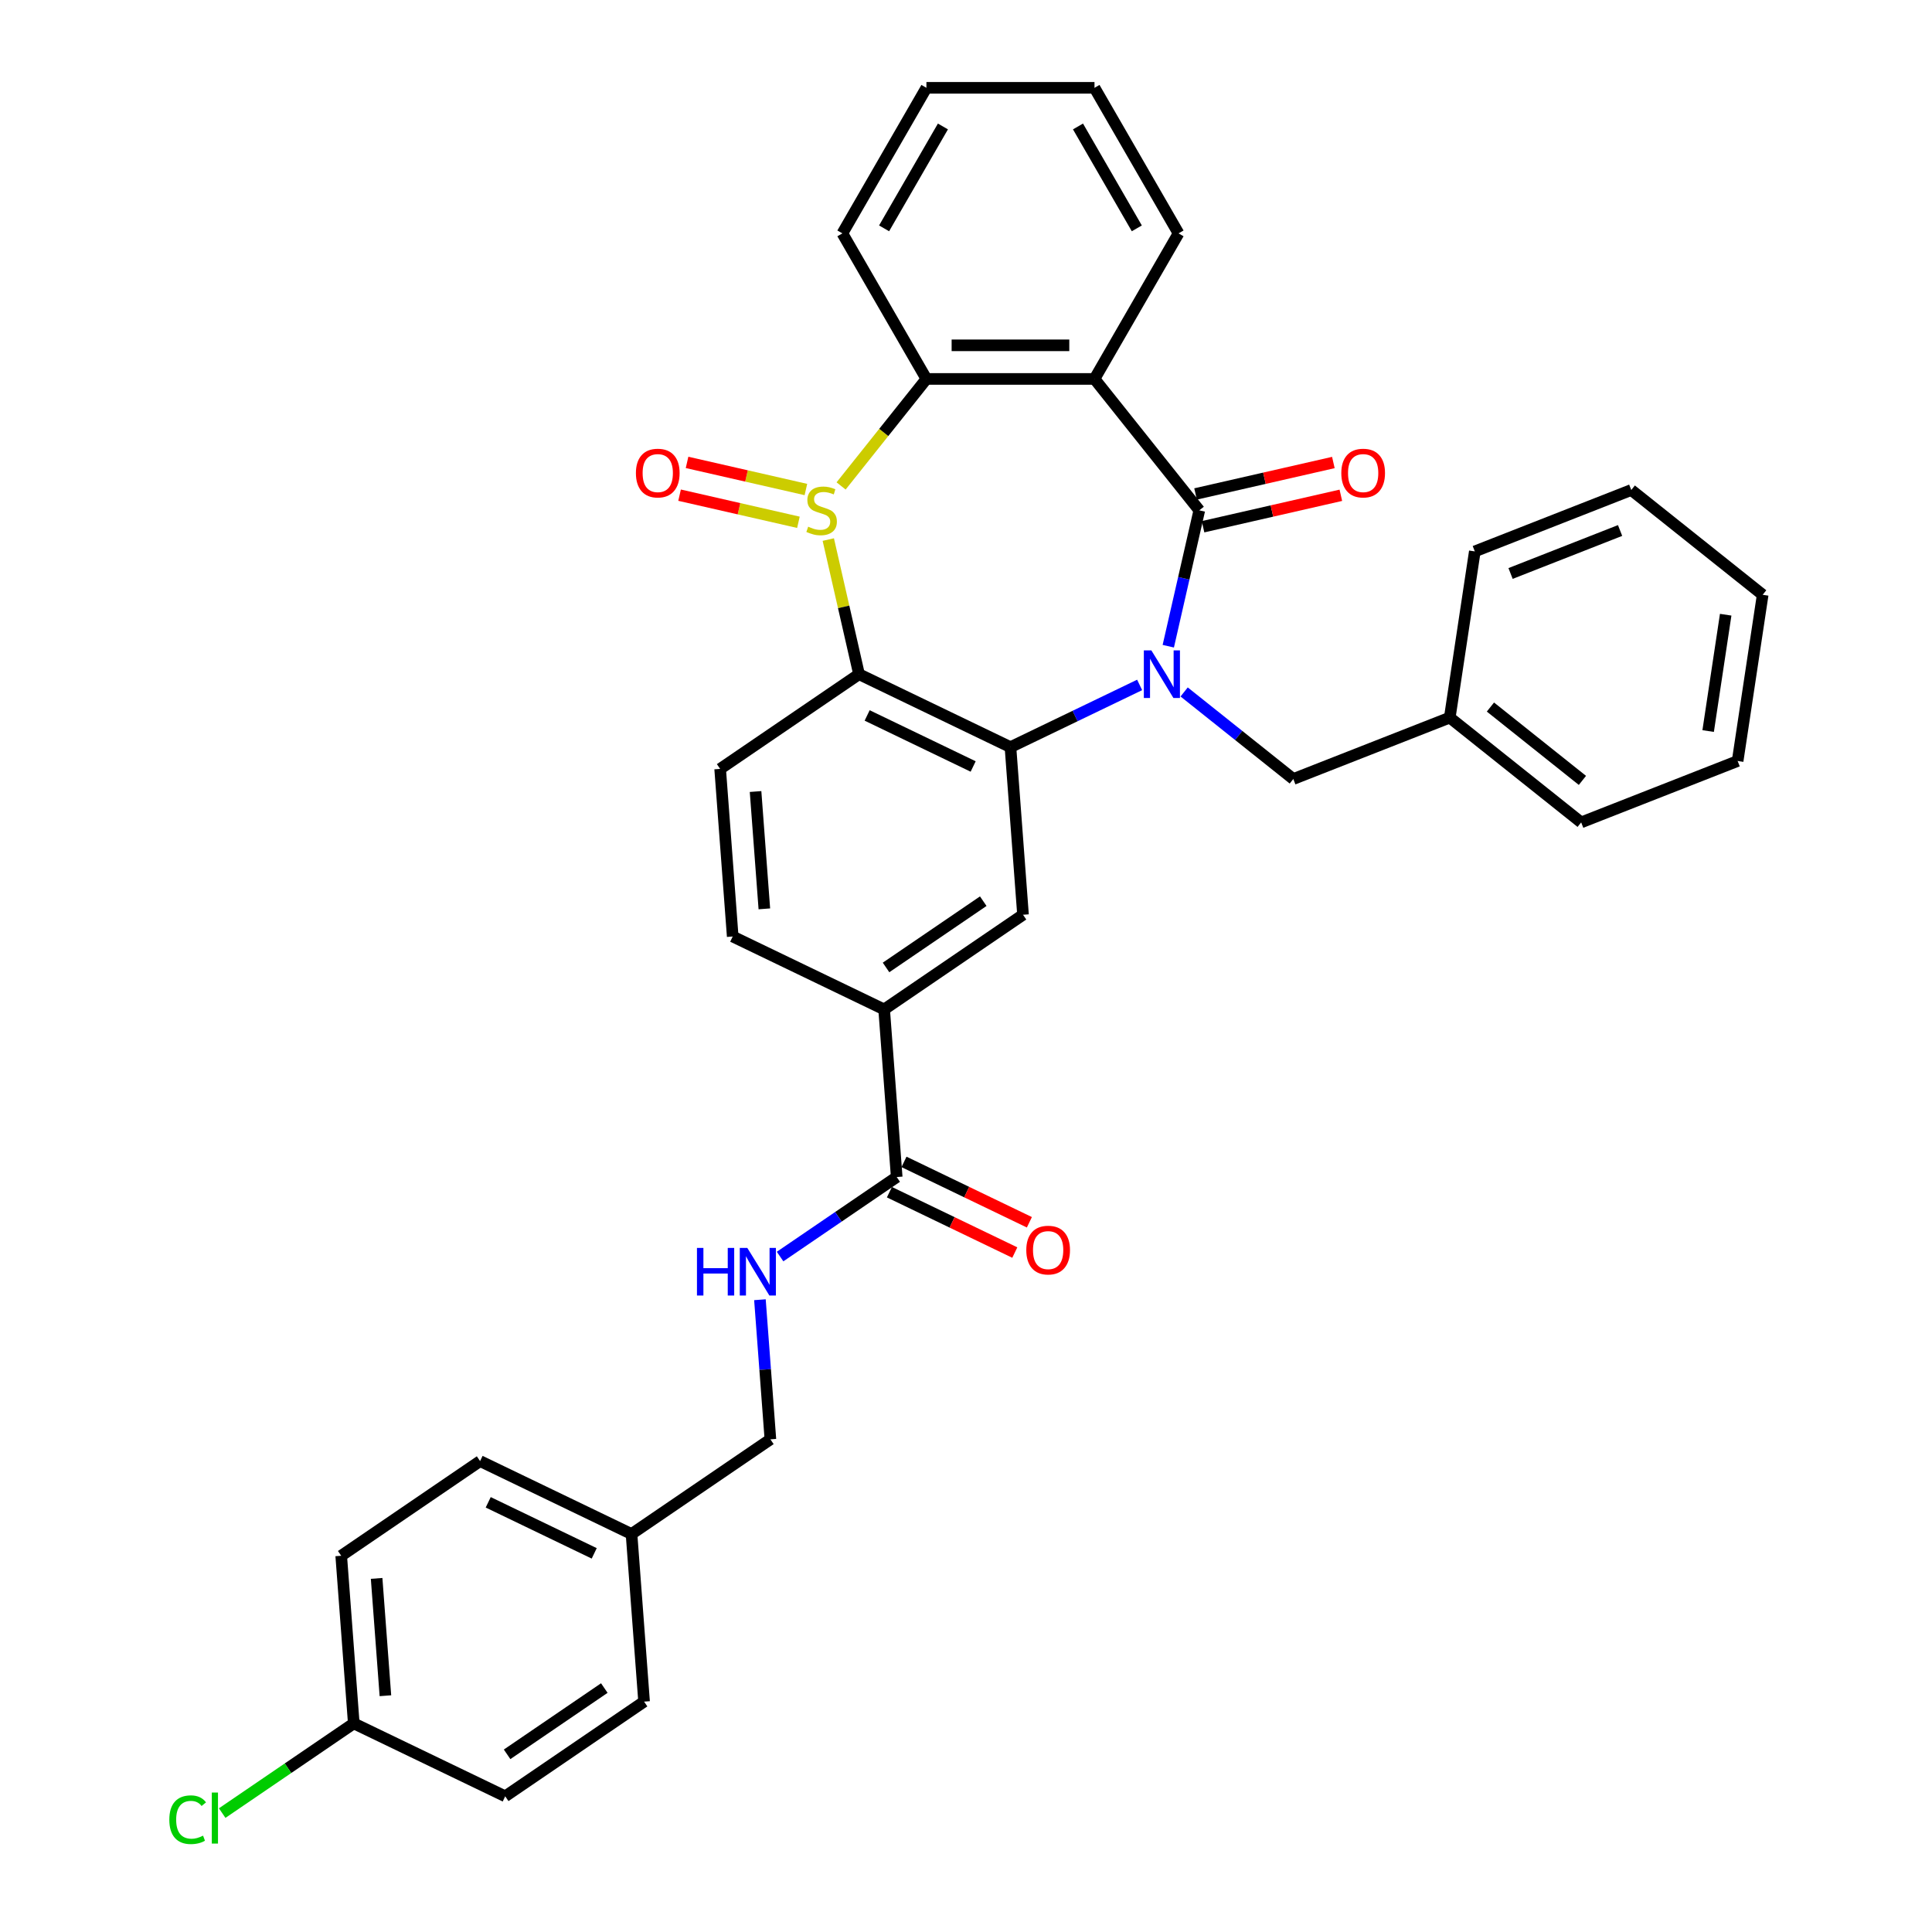 <?xml version='1.0' encoding='iso-8859-1'?>
<svg version='1.1' baseProfile='full'
              xmlns='http://www.w3.org/2000/svg'
                      xmlns:rdkit='http://www.rdkit.org/xml'
                      xmlns:xlink='http://www.w3.org/1999/xlink'
                  xml:space='preserve'
width='1000px' height='1000px' viewBox='0 0 1000 1000'>
<!-- END OF HEADER -->
<rect style='opacity:1.0;fill:#FFFFFF;stroke:none' width='1000' height='1000' x='0' y='0'> </rect>
<path class='bond-1' d='M 604.702,334.478 L 612.727,299.317' style='fill:none;fill-rule:evenodd;stroke:#0000FF;stroke-width:6px;stroke-linecap:butt;stroke-linejoin:miter;stroke-opacity:1' />
<path class='bond-1' d='M 612.727,299.317 L 620.752,264.156' style='fill:none;fill-rule:evenodd;stroke:#000000;stroke-width:6px;stroke-linecap:butt;stroke-linejoin:miter;stroke-opacity:1' />
<path class='bond-2' d='M 589.875,354.519 L 556.444,370.619' style='fill:none;fill-rule:evenodd;stroke:#0000FF;stroke-width:6px;stroke-linecap:butt;stroke-linejoin:miter;stroke-opacity:1' />
<path class='bond-2' d='M 556.444,370.619 L 523.012,386.719' style='fill:none;fill-rule:evenodd;stroke:#000000;stroke-width:6px;stroke-linecap:butt;stroke-linejoin:miter;stroke-opacity:1' />
<path class='bond-10' d='M 612.912,358.158 L 641.162,380.686' style='fill:none;fill-rule:evenodd;stroke:#0000FF;stroke-width:6px;stroke-linecap:butt;stroke-linejoin:miter;stroke-opacity:1' />
<path class='bond-10' d='M 641.162,380.686 L 669.411,403.214' style='fill:none;fill-rule:evenodd;stroke:#000000;stroke-width:6px;stroke-linecap:butt;stroke-linejoin:miter;stroke-opacity:1' />
<path class='bond-0' d='M 428.722,279.276 L 436.676,314.124' style='fill:none;fill-rule:evenodd;stroke:#CCCC00;stroke-width:6px;stroke-linecap:butt;stroke-linejoin:miter;stroke-opacity:1' />
<path class='bond-0' d='M 436.676,314.124 L 444.63,348.972' style='fill:none;fill-rule:evenodd;stroke:#000000;stroke-width:6px;stroke-linecap:butt;stroke-linejoin:miter;stroke-opacity:1' />
<path class='bond-11' d='M 417.133,253.375 L 386.375,246.355' style='fill:none;fill-rule:evenodd;stroke:#CCCC00;stroke-width:6px;stroke-linecap:butt;stroke-linejoin:miter;stroke-opacity:1' />
<path class='bond-11' d='M 386.375,246.355 L 355.617,239.334' style='fill:none;fill-rule:evenodd;stroke:#FF0000;stroke-width:6px;stroke-linecap:butt;stroke-linejoin:miter;stroke-opacity:1' />
<path class='bond-11' d='M 413.261,270.338 L 382.503,263.318' style='fill:none;fill-rule:evenodd;stroke:#CCCC00;stroke-width:6px;stroke-linecap:butt;stroke-linejoin:miter;stroke-opacity:1' />
<path class='bond-11' d='M 382.503,263.318 L 351.745,256.298' style='fill:none;fill-rule:evenodd;stroke:#FF0000;stroke-width:6px;stroke-linecap:butt;stroke-linejoin:miter;stroke-opacity:1' />
<path class='bond-34' d='M 435.345,251.523 L 457.429,223.831' style='fill:none;fill-rule:evenodd;stroke:#CCCC00;stroke-width:6px;stroke-linecap:butt;stroke-linejoin:miter;stroke-opacity:1' />
<path class='bond-34' d='M 457.429,223.831 L 479.513,196.139' style='fill:none;fill-rule:evenodd;stroke:#000000;stroke-width:6px;stroke-linecap:butt;stroke-linejoin:miter;stroke-opacity:1' />
<path class='bond-4' d='M 620.752,264.156 L 566.51,196.139' style='fill:none;fill-rule:evenodd;stroke:#000000;stroke-width:6px;stroke-linecap:butt;stroke-linejoin:miter;stroke-opacity:1' />
<path class='bond-13' d='M 622.688,272.638 L 658.354,264.497' style='fill:none;fill-rule:evenodd;stroke:#000000;stroke-width:6px;stroke-linecap:butt;stroke-linejoin:miter;stroke-opacity:1' />
<path class='bond-13' d='M 658.354,264.497 L 694.02,256.357' style='fill:none;fill-rule:evenodd;stroke:#FF0000;stroke-width:6px;stroke-linecap:butt;stroke-linejoin:miter;stroke-opacity:1' />
<path class='bond-13' d='M 618.817,255.674 L 654.482,247.534' style='fill:none;fill-rule:evenodd;stroke:#000000;stroke-width:6px;stroke-linecap:butt;stroke-linejoin:miter;stroke-opacity:1' />
<path class='bond-13' d='M 654.482,247.534 L 690.148,239.393' style='fill:none;fill-rule:evenodd;stroke:#FF0000;stroke-width:6px;stroke-linecap:butt;stroke-linejoin:miter;stroke-opacity:1' />
<path class='bond-3' d='M 523.012,386.719 L 444.63,348.972' style='fill:none;fill-rule:evenodd;stroke:#000000;stroke-width:6px;stroke-linecap:butt;stroke-linejoin:miter;stroke-opacity:1' />
<path class='bond-3' d='M 503.705,396.733 L 448.838,370.311' style='fill:none;fill-rule:evenodd;stroke:#000000;stroke-width:6px;stroke-linecap:butt;stroke-linejoin:miter;stroke-opacity:1' />
<path class='bond-6' d='M 523.012,386.719 L 529.513,473.473' style='fill:none;fill-rule:evenodd;stroke:#000000;stroke-width:6px;stroke-linecap:butt;stroke-linejoin:miter;stroke-opacity:1' />
<path class='bond-9' d='M 444.63,348.972 L 372.749,397.98' style='fill:none;fill-rule:evenodd;stroke:#000000;stroke-width:6px;stroke-linecap:butt;stroke-linejoin:miter;stroke-opacity:1' />
<path class='bond-5' d='M 566.51,196.139 L 479.513,196.139' style='fill:none;fill-rule:evenodd;stroke:#000000;stroke-width:6px;stroke-linecap:butt;stroke-linejoin:miter;stroke-opacity:1' />
<path class='bond-5' d='M 553.461,178.739 L 492.563,178.739' style='fill:none;fill-rule:evenodd;stroke:#000000;stroke-width:6px;stroke-linecap:butt;stroke-linejoin:miter;stroke-opacity:1' />
<path class='bond-17' d='M 566.51,196.139 L 610.009,120.797' style='fill:none;fill-rule:evenodd;stroke:#000000;stroke-width:6px;stroke-linecap:butt;stroke-linejoin:miter;stroke-opacity:1' />
<path class='bond-22' d='M 479.513,196.139 L 436.014,120.797' style='fill:none;fill-rule:evenodd;stroke:#000000;stroke-width:6px;stroke-linecap:butt;stroke-linejoin:miter;stroke-opacity:1' />
<path class='bond-8' d='M 529.513,473.473 L 457.632,522.481' style='fill:none;fill-rule:evenodd;stroke:#000000;stroke-width:6px;stroke-linecap:butt;stroke-linejoin:miter;stroke-opacity:1' />
<path class='bond-8' d='M 508.929,466.448 L 458.613,500.753' style='fill:none;fill-rule:evenodd;stroke:#000000;stroke-width:6px;stroke-linecap:butt;stroke-linejoin:miter;stroke-opacity:1' />
<path class='bond-7' d='M 464.134,609.235 L 457.632,522.481' style='fill:none;fill-rule:evenodd;stroke:#000000;stroke-width:6px;stroke-linecap:butt;stroke-linejoin:miter;stroke-opacity:1' />
<path class='bond-12' d='M 464.134,609.235 L 433.953,629.812' style='fill:none;fill-rule:evenodd;stroke:#000000;stroke-width:6px;stroke-linecap:butt;stroke-linejoin:miter;stroke-opacity:1' />
<path class='bond-12' d='M 433.953,629.812 L 403.772,650.389' style='fill:none;fill-rule:evenodd;stroke:#0000FF;stroke-width:6px;stroke-linecap:butt;stroke-linejoin:miter;stroke-opacity:1' />
<path class='bond-15' d='M 460.359,617.073 L 492.808,632.699' style='fill:none;fill-rule:evenodd;stroke:#000000;stroke-width:6px;stroke-linecap:butt;stroke-linejoin:miter;stroke-opacity:1' />
<path class='bond-15' d='M 492.808,632.699 L 525.256,648.326' style='fill:none;fill-rule:evenodd;stroke:#FF0000;stroke-width:6px;stroke-linecap:butt;stroke-linejoin:miter;stroke-opacity:1' />
<path class='bond-15' d='M 467.908,601.397 L 500.357,617.023' style='fill:none;fill-rule:evenodd;stroke:#000000;stroke-width:6px;stroke-linecap:butt;stroke-linejoin:miter;stroke-opacity:1' />
<path class='bond-15' d='M 500.357,617.023 L 532.806,632.65' style='fill:none;fill-rule:evenodd;stroke:#FF0000;stroke-width:6px;stroke-linecap:butt;stroke-linejoin:miter;stroke-opacity:1' />
<path class='bond-14' d='M 457.632,522.481 L 379.25,484.734' style='fill:none;fill-rule:evenodd;stroke:#000000;stroke-width:6px;stroke-linecap:butt;stroke-linejoin:miter;stroke-opacity:1' />
<path class='bond-35' d='M 372.749,397.98 L 379.25,484.734' style='fill:none;fill-rule:evenodd;stroke:#000000;stroke-width:6px;stroke-linecap:butt;stroke-linejoin:miter;stroke-opacity:1' />
<path class='bond-35' d='M 391.075,409.692 L 395.626,470.42' style='fill:none;fill-rule:evenodd;stroke:#000000;stroke-width:6px;stroke-linecap:butt;stroke-linejoin:miter;stroke-opacity:1' />
<path class='bond-20' d='M 669.411,403.214 L 750.395,371.43' style='fill:none;fill-rule:evenodd;stroke:#000000;stroke-width:6px;stroke-linecap:butt;stroke-linejoin:miter;stroke-opacity:1' />
<path class='bond-16' d='M 393.339,672.736 L 396.047,708.866' style='fill:none;fill-rule:evenodd;stroke:#0000FF;stroke-width:6px;stroke-linecap:butt;stroke-linejoin:miter;stroke-opacity:1' />
<path class='bond-16' d='M 396.047,708.866 L 398.754,744.996' style='fill:none;fill-rule:evenodd;stroke:#000000;stroke-width:6px;stroke-linecap:butt;stroke-linejoin:miter;stroke-opacity:1' />
<path class='bond-19' d='M 398.754,744.996 L 326.874,794.004' style='fill:none;fill-rule:evenodd;stroke:#000000;stroke-width:6px;stroke-linecap:butt;stroke-linejoin:miter;stroke-opacity:1' />
<path class='bond-29' d='M 610.009,120.797 L 566.51,45.455' style='fill:none;fill-rule:evenodd;stroke:#000000;stroke-width:6px;stroke-linecap:butt;stroke-linejoin:miter;stroke-opacity:1' />
<path class='bond-29' d='M 588.416,118.195 L 557.967,65.456' style='fill:none;fill-rule:evenodd;stroke:#000000;stroke-width:6px;stroke-linecap:butt;stroke-linejoin:miter;stroke-opacity:1' />
<path class='bond-18' d='M 183.112,892.019 L 176.611,805.264' style='fill:none;fill-rule:evenodd;stroke:#000000;stroke-width:6px;stroke-linecap:butt;stroke-linejoin:miter;stroke-opacity:1' />
<path class='bond-18' d='M 199.488,877.705 L 194.937,816.977' style='fill:none;fill-rule:evenodd;stroke:#000000;stroke-width:6px;stroke-linecap:butt;stroke-linejoin:miter;stroke-opacity:1' />
<path class='bond-21' d='M 183.112,892.019 L 149.06,915.235' style='fill:none;fill-rule:evenodd;stroke:#000000;stroke-width:6px;stroke-linecap:butt;stroke-linejoin:miter;stroke-opacity:1' />
<path class='bond-21' d='M 149.06,915.235 L 115.007,938.452' style='fill:none;fill-rule:evenodd;stroke:#00CC00;stroke-width:6px;stroke-linecap:butt;stroke-linejoin:miter;stroke-opacity:1' />
<path class='bond-38' d='M 183.112,892.019 L 261.494,929.765' style='fill:none;fill-rule:evenodd;stroke:#000000;stroke-width:6px;stroke-linecap:butt;stroke-linejoin:miter;stroke-opacity:1' />
<path class='bond-25' d='M 326.874,794.004 L 333.375,880.758' style='fill:none;fill-rule:evenodd;stroke:#000000;stroke-width:6px;stroke-linecap:butt;stroke-linejoin:miter;stroke-opacity:1' />
<path class='bond-26' d='M 326.874,794.004 L 248.492,756.257' style='fill:none;fill-rule:evenodd;stroke:#000000;stroke-width:6px;stroke-linecap:butt;stroke-linejoin:miter;stroke-opacity:1' />
<path class='bond-26' d='M 307.567,804.018 L 252.7,777.595' style='fill:none;fill-rule:evenodd;stroke:#000000;stroke-width:6px;stroke-linecap:butt;stroke-linejoin:miter;stroke-opacity:1' />
<path class='bond-27' d='M 750.395,371.43 L 818.412,425.672' style='fill:none;fill-rule:evenodd;stroke:#000000;stroke-width:6px;stroke-linecap:butt;stroke-linejoin:miter;stroke-opacity:1' />
<path class='bond-27' d='M 771.446,365.963 L 819.058,403.933' style='fill:none;fill-rule:evenodd;stroke:#000000;stroke-width:6px;stroke-linecap:butt;stroke-linejoin:miter;stroke-opacity:1' />
<path class='bond-28' d='M 750.395,371.43 L 763.361,285.405' style='fill:none;fill-rule:evenodd;stroke:#000000;stroke-width:6px;stroke-linecap:butt;stroke-linejoin:miter;stroke-opacity:1' />
<path class='bond-37' d='M 436.014,120.797 L 479.513,45.455' style='fill:none;fill-rule:evenodd;stroke:#000000;stroke-width:6px;stroke-linecap:butt;stroke-linejoin:miter;stroke-opacity:1' />
<path class='bond-37' d='M 457.607,118.195 L 488.057,65.456' style='fill:none;fill-rule:evenodd;stroke:#000000;stroke-width:6px;stroke-linecap:butt;stroke-linejoin:miter;stroke-opacity:1' />
<path class='bond-23' d='M 261.494,929.765 L 333.375,880.758' style='fill:none;fill-rule:evenodd;stroke:#000000;stroke-width:6px;stroke-linecap:butt;stroke-linejoin:miter;stroke-opacity:1' />
<path class='bond-23' d='M 262.475,908.038 L 312.791,873.733' style='fill:none;fill-rule:evenodd;stroke:#000000;stroke-width:6px;stroke-linecap:butt;stroke-linejoin:miter;stroke-opacity:1' />
<path class='bond-24' d='M 176.611,805.264 L 248.492,756.257' style='fill:none;fill-rule:evenodd;stroke:#000000;stroke-width:6px;stroke-linecap:butt;stroke-linejoin:miter;stroke-opacity:1' />
<path class='bond-32' d='M 818.412,425.672 L 899.396,393.889' style='fill:none;fill-rule:evenodd;stroke:#000000;stroke-width:6px;stroke-linecap:butt;stroke-linejoin:miter;stroke-opacity:1' />
<path class='bond-31' d='M 763.361,285.405 L 844.345,253.621' style='fill:none;fill-rule:evenodd;stroke:#000000;stroke-width:6px;stroke-linecap:butt;stroke-linejoin:miter;stroke-opacity:1' />
<path class='bond-31' d='M 781.865,296.834 L 838.554,274.585' style='fill:none;fill-rule:evenodd;stroke:#000000;stroke-width:6px;stroke-linecap:butt;stroke-linejoin:miter;stroke-opacity:1' />
<path class='bond-30' d='M 566.51,45.455 L 479.513,45.455' style='fill:none;fill-rule:evenodd;stroke:#000000;stroke-width:6px;stroke-linecap:butt;stroke-linejoin:miter;stroke-opacity:1' />
<path class='bond-33' d='M 844.345,253.621 L 912.362,307.863' style='fill:none;fill-rule:evenodd;stroke:#000000;stroke-width:6px;stroke-linecap:butt;stroke-linejoin:miter;stroke-opacity:1' />
<path class='bond-36' d='M 899.396,393.889 L 912.362,307.863' style='fill:none;fill-rule:evenodd;stroke:#000000;stroke-width:6px;stroke-linecap:butt;stroke-linejoin:miter;stroke-opacity:1' />
<path class='bond-36' d='M 884.136,378.392 L 893.212,318.174' style='fill:none;fill-rule:evenodd;stroke:#000000;stroke-width:6px;stroke-linecap:butt;stroke-linejoin:miter;stroke-opacity:1' />
<path  class='atom-0' d='M 595.948 336.653
L 604.021 349.703
Q 604.821 350.991, 606.109 353.322
Q 607.397 355.654, 607.466 355.793
L 607.466 336.653
L 610.737 336.653
L 610.737 361.291
L 607.362 361.291
L 598.697 347.023
Q 597.688 345.353, 596.609 343.439
Q 595.565 341.525, 595.252 340.934
L 595.252 361.291
L 592.05 361.291
L 592.05 336.653
L 595.948 336.653
' fill='#0000FF'/>
<path  class='atom-1' d='M 418.311 272.612
Q 418.59 272.716, 419.738 273.204
Q 420.886 273.691, 422.139 274.004
Q 423.427 274.282, 424.679 274.282
Q 427.011 274.282, 428.368 273.169
Q 429.725 272.02, 429.725 270.037
Q 429.725 268.68, 429.029 267.845
Q 428.368 267.009, 427.324 266.557
Q 426.28 266.105, 424.54 265.583
Q 422.348 264.922, 421.025 264.295
Q 419.738 263.669, 418.798 262.346
Q 417.894 261.024, 417.894 258.797
Q 417.894 255.7, 419.982 253.786
Q 422.104 251.872, 426.28 251.872
Q 429.134 251.872, 432.37 253.229
L 431.57 255.909
Q 428.612 254.691, 426.385 254.691
Q 423.983 254.691, 422.661 255.7
Q 421.339 256.674, 421.373 258.379
Q 421.373 259.702, 422.035 260.502
Q 422.731 261.302, 423.705 261.755
Q 424.714 262.207, 426.385 262.729
Q 428.612 263.425, 429.934 264.121
Q 431.256 264.817, 432.196 266.244
Q 433.17 267.636, 433.17 270.037
Q 433.17 273.447, 430.874 275.292
Q 428.612 277.101, 424.819 277.101
Q 422.626 277.101, 420.956 276.614
Q 419.32 276.162, 417.372 275.361
L 418.311 272.612
' fill='#CCCC00'/>
<path  class='atom-12' d='M 329.145 244.867
Q 329.145 238.951, 332.068 235.645
Q 334.991 232.339, 340.455 232.339
Q 345.918 232.339, 348.841 235.645
Q 351.764 238.951, 351.764 244.867
Q 351.764 250.852, 348.806 254.262
Q 345.849 257.638, 340.455 257.638
Q 335.026 257.638, 332.068 254.262
Q 329.145 250.887, 329.145 244.867
M 340.455 254.854
Q 344.213 254.854, 346.231 252.349
Q 348.284 249.808, 348.284 244.867
Q 348.284 240.03, 346.231 237.594
Q 344.213 235.123, 340.455 235.123
Q 336.696 235.123, 334.643 237.559
Q 332.625 239.995, 332.625 244.867
Q 332.625 249.843, 334.643 252.349
Q 336.696 254.854, 340.455 254.854
' fill='#FF0000'/>
<path  class='atom-13' d='M 360.743 645.923
L 364.083 645.923
L 364.083 656.398
L 376.68 656.398
L 376.68 645.923
L 380.021 645.923
L 380.021 670.561
L 376.68 670.561
L 376.68 659.182
L 364.083 659.182
L 364.083 670.561
L 360.743 670.561
L 360.743 645.923
' fill='#0000FF'/>
<path  class='atom-13' d='M 386.807 645.923
L 394.88 658.973
Q 395.681 660.261, 396.968 662.592
Q 398.256 664.924, 398.325 665.063
L 398.325 645.923
L 401.597 645.923
L 401.597 670.561
L 398.221 670.561
L 389.556 656.293
Q 388.547 654.623, 387.468 652.709
Q 386.424 650.795, 386.111 650.204
L 386.111 670.561
L 382.91 670.561
L 382.91 645.923
L 386.807 645.923
' fill='#0000FF'/>
<path  class='atom-14' d='M 694.259 244.867
Q 694.259 238.951, 697.182 235.645
Q 700.105 232.339, 705.569 232.339
Q 711.032 232.339, 713.955 235.645
Q 716.878 238.951, 716.878 244.867
Q 716.878 250.852, 713.921 254.262
Q 710.963 257.638, 705.569 257.638
Q 700.14 257.638, 697.182 254.262
Q 694.259 250.887, 694.259 244.867
M 705.569 254.854
Q 709.327 254.854, 711.345 252.349
Q 713.399 249.808, 713.399 244.867
Q 713.399 240.03, 711.345 237.594
Q 709.327 235.123, 705.569 235.123
Q 701.81 235.123, 699.757 237.559
Q 697.739 239.995, 697.739 244.867
Q 697.739 249.843, 699.757 252.349
Q 701.81 254.854, 705.569 254.854
' fill='#FF0000'/>
<path  class='atom-16' d='M 531.206 647.051
Q 531.206 641.135, 534.129 637.829
Q 537.052 634.524, 542.516 634.524
Q 547.979 634.524, 550.902 637.829
Q 553.825 641.135, 553.825 647.051
Q 553.825 653.037, 550.867 656.447
Q 547.91 659.822, 542.516 659.822
Q 537.087 659.822, 534.129 656.447
Q 531.206 653.071, 531.206 647.051
M 542.516 657.038
Q 546.274 657.038, 548.292 654.533
Q 550.345 651.993, 550.345 647.051
Q 550.345 642.214, 548.292 639.778
Q 546.274 637.307, 542.516 637.307
Q 538.757 637.307, 536.704 639.743
Q 534.686 642.179, 534.686 647.051
Q 534.686 652.027, 536.704 654.533
Q 538.757 657.038, 542.516 657.038
' fill='#FF0000'/>
<path  class='atom-22' d='M 87.638 941.879
Q 87.638 935.754, 90.492 932.552
Q 93.38 929.316, 98.843 929.316
Q 103.924 929.316, 106.638 932.9
L 104.341 934.78
Q 102.358 932.17, 98.843 932.17
Q 95.12 932.17, 93.136 934.675
Q 91.187 937.146, 91.187 941.879
Q 91.187 946.75, 93.206 949.256
Q 95.259 951.762, 99.226 951.762
Q 101.94 951.762, 105.107 950.126
L 106.081 952.736
Q 104.794 953.571, 102.845 954.058
Q 100.896 954.545, 98.739 954.545
Q 93.38 954.545, 90.492 951.274
Q 87.638 948.003, 87.638 941.879
' fill='#00CC00'/>
<path  class='atom-22' d='M 109.631 927.82
L 112.832 927.82
L 112.832 954.232
L 109.631 954.232
L 109.631 927.82
' fill='#00CC00'/>
</svg>
